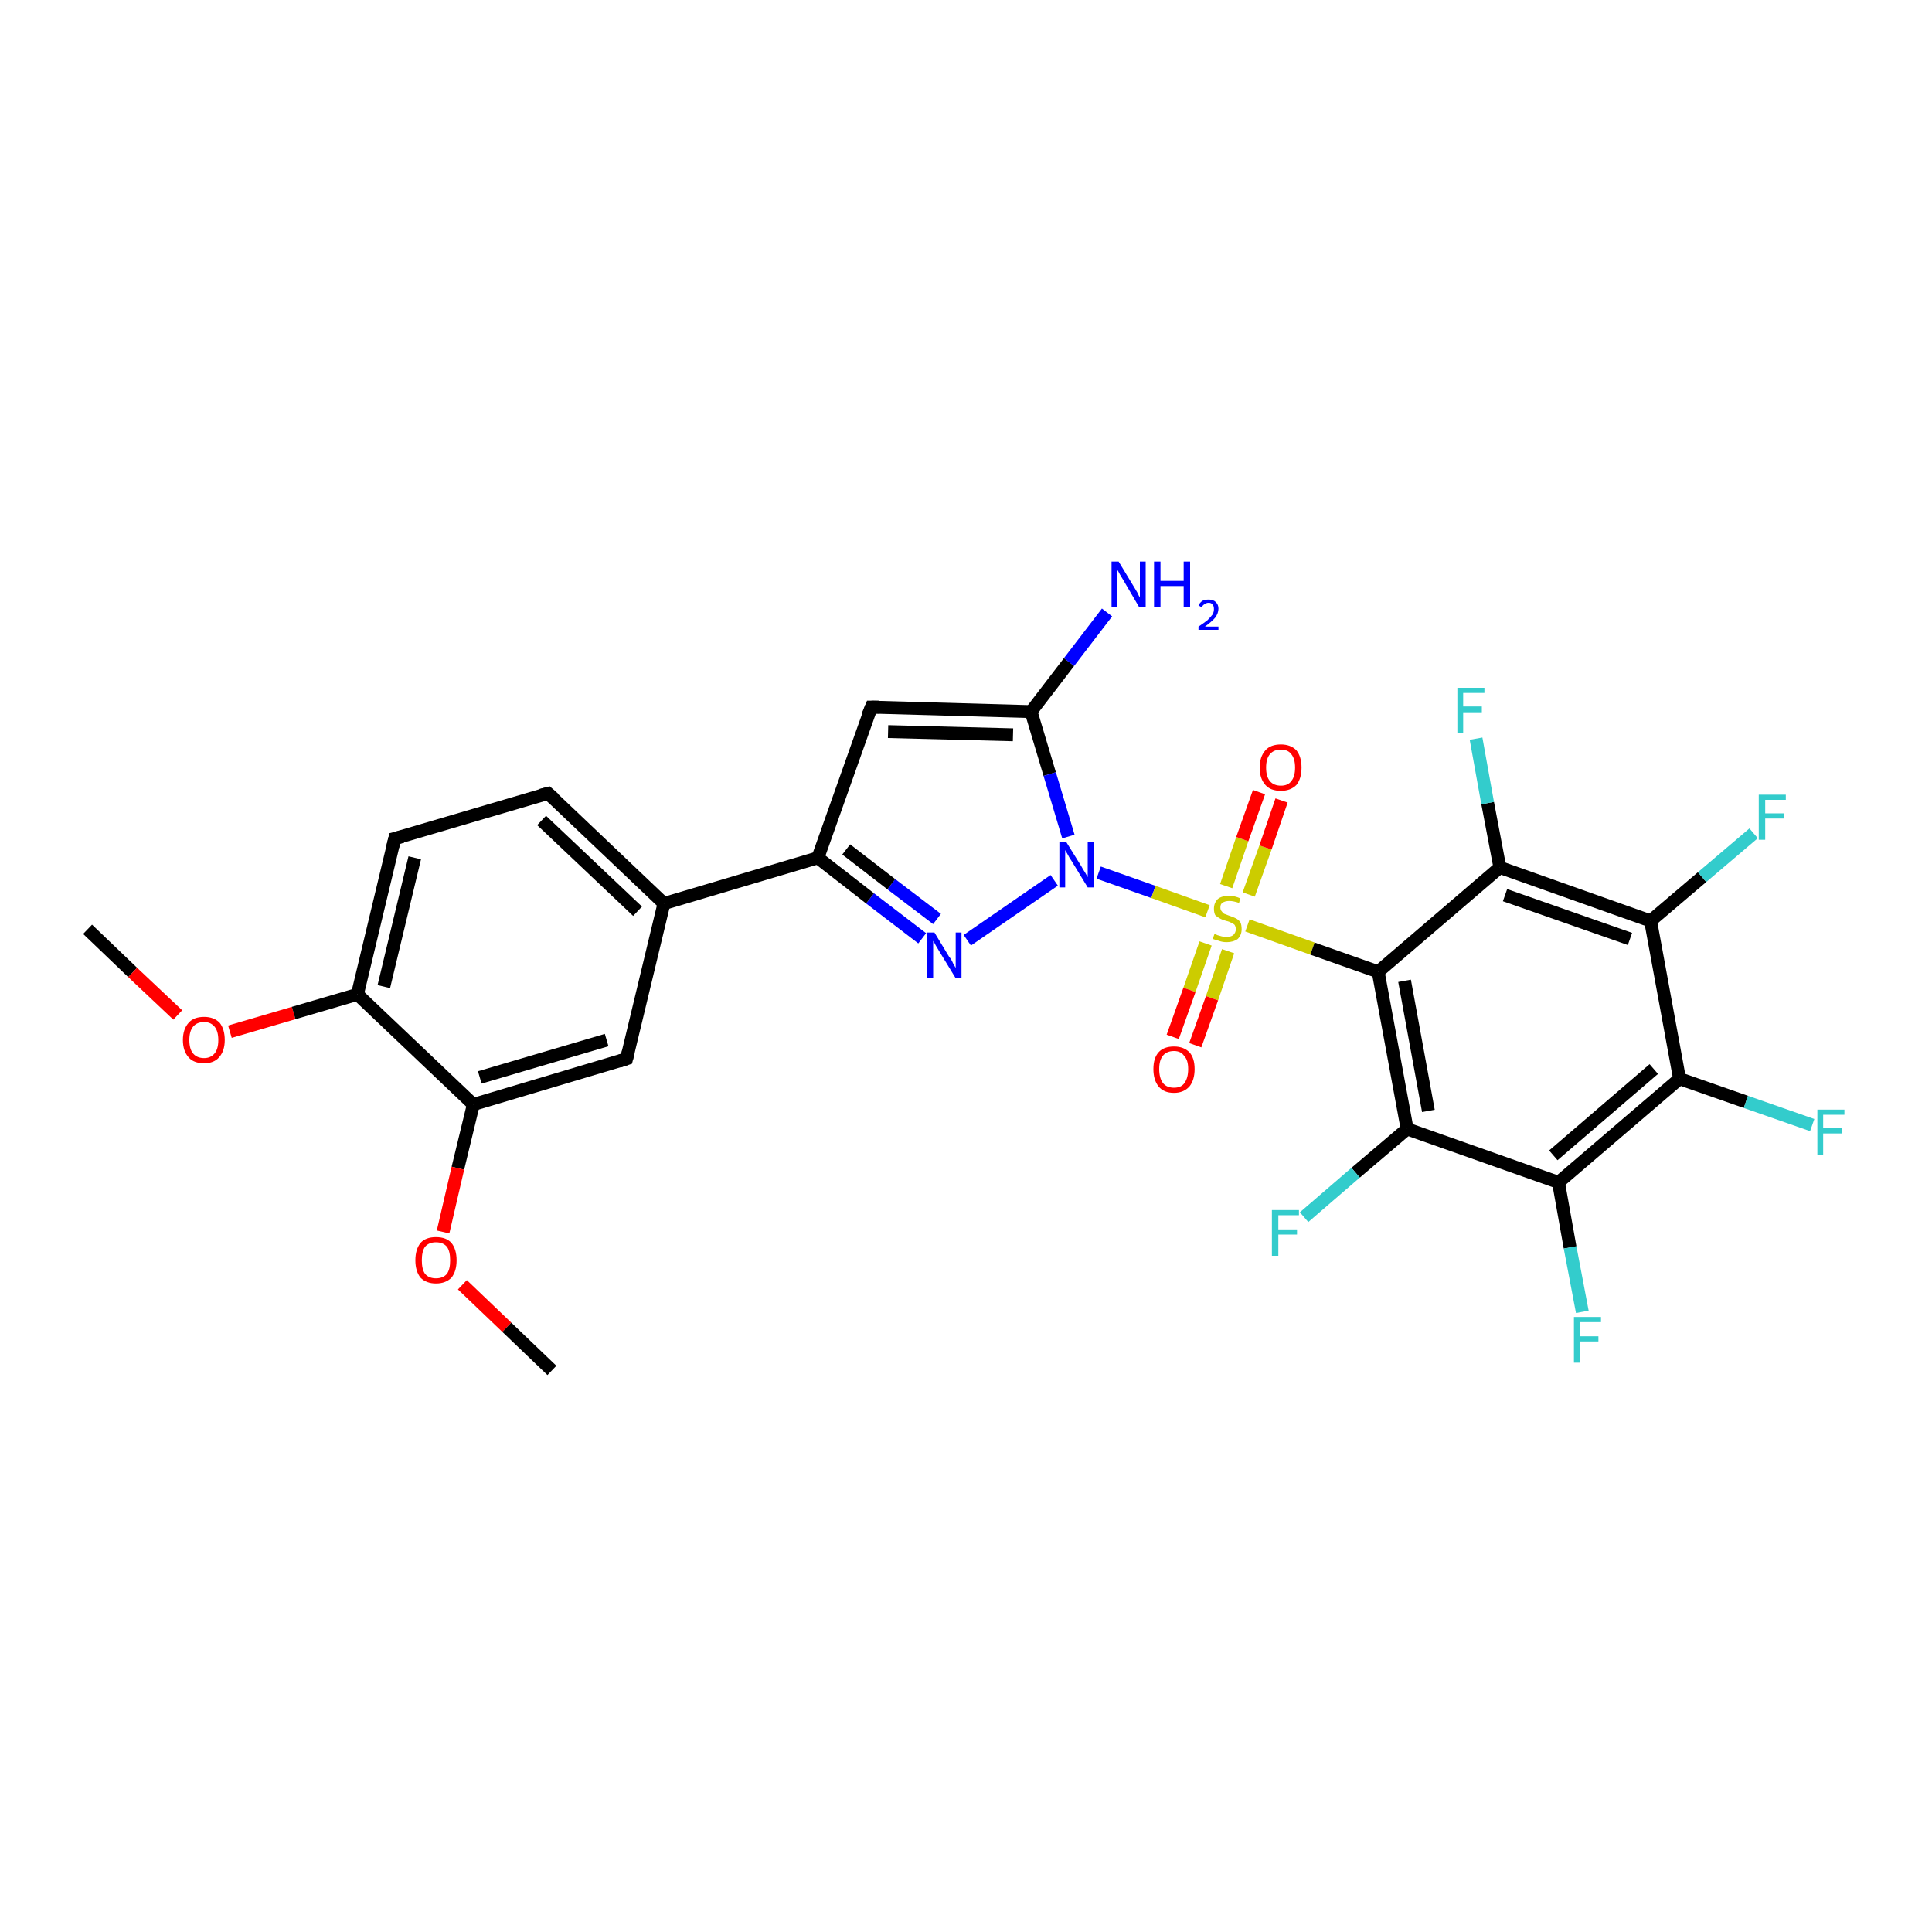 <?xml version='1.0' encoding='iso-8859-1'?>
<svg version='1.1' baseProfile='full'
              xmlns='http://www.w3.org/2000/svg'
                      xmlns:rdkit='http://www.rdkit.org/xml'
                      xmlns:xlink='http://www.w3.org/1999/xlink'
                  xml:space='preserve'
width='300px' height='300px' viewBox='0 0 300 300'>
<!-- END OF HEADER -->
<rect style='opacity:1.0;fill:#FFFFFF;stroke:none' width='300.0' height='300.0' x='0.0' y='0.0'> </rect>
<path class='bond-0 atom-0 atom-1' d='M 13.6,144.3 L 20.6,151.0' style='fill:none;fill-rule:evenodd;stroke:#000000;stroke-width:2.0px;stroke-linecap:butt;stroke-linejoin:miter;stroke-opacity:1' />
<path class='bond-0 atom-0 atom-1' d='M 20.6,151.0 L 27.6,157.6' style='fill:none;fill-rule:evenodd;stroke:#FF0000;stroke-width:2.0px;stroke-linecap:butt;stroke-linejoin:miter;stroke-opacity:1' />
<path class='bond-1 atom-1 atom-2' d='M 35.7,160.2 L 45.6,157.3' style='fill:none;fill-rule:evenodd;stroke:#FF0000;stroke-width:2.0px;stroke-linecap:butt;stroke-linejoin:miter;stroke-opacity:1' />
<path class='bond-1 atom-1 atom-2' d='M 45.6,157.3 L 55.5,154.4' style='fill:none;fill-rule:evenodd;stroke:#000000;stroke-width:2.0px;stroke-linecap:butt;stroke-linejoin:miter;stroke-opacity:1' />
<path class='bond-2 atom-2 atom-3' d='M 55.5,154.4 L 61.3,130.2' style='fill:none;fill-rule:evenodd;stroke:#000000;stroke-width:2.0px;stroke-linecap:butt;stroke-linejoin:miter;stroke-opacity:1' />
<path class='bond-2 atom-2 atom-3' d='M 59.6,153.2 L 64.4,133.2' style='fill:none;fill-rule:evenodd;stroke:#000000;stroke-width:2.0px;stroke-linecap:butt;stroke-linejoin:miter;stroke-opacity:1' />
<path class='bond-3 atom-3 atom-4' d='M 61.3,130.2 L 85.1,123.2' style='fill:none;fill-rule:evenodd;stroke:#000000;stroke-width:2.0px;stroke-linecap:butt;stroke-linejoin:miter;stroke-opacity:1' />
<path class='bond-4 atom-4 atom-5' d='M 85.1,123.2 L 103.1,140.3' style='fill:none;fill-rule:evenodd;stroke:#000000;stroke-width:2.0px;stroke-linecap:butt;stroke-linejoin:miter;stroke-opacity:1' />
<path class='bond-4 atom-4 atom-5' d='M 84.1,127.4 L 99.0,141.5' style='fill:none;fill-rule:evenodd;stroke:#000000;stroke-width:2.0px;stroke-linecap:butt;stroke-linejoin:miter;stroke-opacity:1' />
<path class='bond-5 atom-5 atom-6' d='M 103.1,140.3 L 97.3,164.4' style='fill:none;fill-rule:evenodd;stroke:#000000;stroke-width:2.0px;stroke-linecap:butt;stroke-linejoin:miter;stroke-opacity:1' />
<path class='bond-6 atom-6 atom-7' d='M 97.3,164.4 L 73.5,171.5' style='fill:none;fill-rule:evenodd;stroke:#000000;stroke-width:2.0px;stroke-linecap:butt;stroke-linejoin:miter;stroke-opacity:1' />
<path class='bond-6 atom-6 atom-7' d='M 94.2,161.5 L 74.5,167.3' style='fill:none;fill-rule:evenodd;stroke:#000000;stroke-width:2.0px;stroke-linecap:butt;stroke-linejoin:miter;stroke-opacity:1' />
<path class='bond-7 atom-7 atom-8' d='M 73.5,171.5 L 71.1,181.4' style='fill:none;fill-rule:evenodd;stroke:#000000;stroke-width:2.0px;stroke-linecap:butt;stroke-linejoin:miter;stroke-opacity:1' />
<path class='bond-7 atom-7 atom-8' d='M 71.1,181.4 L 68.8,191.3' style='fill:none;fill-rule:evenodd;stroke:#FF0000;stroke-width:2.0px;stroke-linecap:butt;stroke-linejoin:miter;stroke-opacity:1' />
<path class='bond-8 atom-8 atom-9' d='M 71.8,199.5 L 78.7,206.1' style='fill:none;fill-rule:evenodd;stroke:#FF0000;stroke-width:2.0px;stroke-linecap:butt;stroke-linejoin:miter;stroke-opacity:1' />
<path class='bond-8 atom-8 atom-9' d='M 78.7,206.1 L 85.7,212.8' style='fill:none;fill-rule:evenodd;stroke:#000000;stroke-width:2.0px;stroke-linecap:butt;stroke-linejoin:miter;stroke-opacity:1' />
<path class='bond-9 atom-5 atom-10' d='M 103.1,140.3 L 127.0,133.2' style='fill:none;fill-rule:evenodd;stroke:#000000;stroke-width:2.0px;stroke-linecap:butt;stroke-linejoin:miter;stroke-opacity:1' />
<path class='bond-10 atom-10 atom-11' d='M 127.0,133.2 L 135.3,109.8' style='fill:none;fill-rule:evenodd;stroke:#000000;stroke-width:2.0px;stroke-linecap:butt;stroke-linejoin:miter;stroke-opacity:1' />
<path class='bond-11 atom-11 atom-12' d='M 135.3,109.8 L 160.1,110.5' style='fill:none;fill-rule:evenodd;stroke:#000000;stroke-width:2.0px;stroke-linecap:butt;stroke-linejoin:miter;stroke-opacity:1' />
<path class='bond-11 atom-11 atom-12' d='M 137.9,113.6 L 157.3,114.1' style='fill:none;fill-rule:evenodd;stroke:#000000;stroke-width:2.0px;stroke-linecap:butt;stroke-linejoin:miter;stroke-opacity:1' />
<path class='bond-12 atom-12 atom-13' d='M 160.1,110.5 L 166.0,102.8' style='fill:none;fill-rule:evenodd;stroke:#000000;stroke-width:2.0px;stroke-linecap:butt;stroke-linejoin:miter;stroke-opacity:1' />
<path class='bond-12 atom-12 atom-13' d='M 166.0,102.8 L 171.9,95.1' style='fill:none;fill-rule:evenodd;stroke:#0000FF;stroke-width:2.0px;stroke-linecap:butt;stroke-linejoin:miter;stroke-opacity:1' />
<path class='bond-13 atom-12 atom-14' d='M 160.1,110.5 L 163.0,120.2' style='fill:none;fill-rule:evenodd;stroke:#000000;stroke-width:2.0px;stroke-linecap:butt;stroke-linejoin:miter;stroke-opacity:1' />
<path class='bond-13 atom-12 atom-14' d='M 163.0,120.2 L 165.9,129.9' style='fill:none;fill-rule:evenodd;stroke:#0000FF;stroke-width:2.0px;stroke-linecap:butt;stroke-linejoin:miter;stroke-opacity:1' />
<path class='bond-14 atom-14 atom-15' d='M 163.7,136.7 L 150.2,146.0' style='fill:none;fill-rule:evenodd;stroke:#0000FF;stroke-width:2.0px;stroke-linecap:butt;stroke-linejoin:miter;stroke-opacity:1' />
<path class='bond-15 atom-14 atom-16' d='M 170.6,135.5 L 179.1,138.5' style='fill:none;fill-rule:evenodd;stroke:#0000FF;stroke-width:2.0px;stroke-linecap:butt;stroke-linejoin:miter;stroke-opacity:1' />
<path class='bond-15 atom-14 atom-16' d='M 179.1,138.5 L 187.5,141.5' style='fill:none;fill-rule:evenodd;stroke:#CCCC00;stroke-width:2.0px;stroke-linecap:butt;stroke-linejoin:miter;stroke-opacity:1' />
<path class='bond-16 atom-16 atom-17' d='M 193.9,138.9 L 196.5,131.6' style='fill:none;fill-rule:evenodd;stroke:#CCCC00;stroke-width:2.0px;stroke-linecap:butt;stroke-linejoin:miter;stroke-opacity:1' />
<path class='bond-16 atom-16 atom-17' d='M 196.5,131.6 L 199.0,124.3' style='fill:none;fill-rule:evenodd;stroke:#FF0000;stroke-width:2.0px;stroke-linecap:butt;stroke-linejoin:miter;stroke-opacity:1' />
<path class='bond-16 atom-16 atom-17' d='M 190.4,137.6 L 192.9,130.3' style='fill:none;fill-rule:evenodd;stroke:#CCCC00;stroke-width:2.0px;stroke-linecap:butt;stroke-linejoin:miter;stroke-opacity:1' />
<path class='bond-16 atom-16 atom-17' d='M 192.9,130.3 L 195.5,123.0' style='fill:none;fill-rule:evenodd;stroke:#FF0000;stroke-width:2.0px;stroke-linecap:butt;stroke-linejoin:miter;stroke-opacity:1' />
<path class='bond-17 atom-16 atom-18' d='M 187.2,146.5 L 184.7,153.7' style='fill:none;fill-rule:evenodd;stroke:#CCCC00;stroke-width:2.0px;stroke-linecap:butt;stroke-linejoin:miter;stroke-opacity:1' />
<path class='bond-17 atom-16 atom-18' d='M 184.7,153.7 L 182.1,161.0' style='fill:none;fill-rule:evenodd;stroke:#FF0000;stroke-width:2.0px;stroke-linecap:butt;stroke-linejoin:miter;stroke-opacity:1' />
<path class='bond-17 atom-16 atom-18' d='M 190.7,147.7 L 188.2,155.0' style='fill:none;fill-rule:evenodd;stroke:#CCCC00;stroke-width:2.0px;stroke-linecap:butt;stroke-linejoin:miter;stroke-opacity:1' />
<path class='bond-17 atom-16 atom-18' d='M 188.2,155.0 L 185.6,162.3' style='fill:none;fill-rule:evenodd;stroke:#FF0000;stroke-width:2.0px;stroke-linecap:butt;stroke-linejoin:miter;stroke-opacity:1' />
<path class='bond-18 atom-16 atom-19' d='M 193.7,143.7 L 203.8,147.3' style='fill:none;fill-rule:evenodd;stroke:#CCCC00;stroke-width:2.0px;stroke-linecap:butt;stroke-linejoin:miter;stroke-opacity:1' />
<path class='bond-18 atom-16 atom-19' d='M 203.8,147.3 L 214.0,150.9' style='fill:none;fill-rule:evenodd;stroke:#000000;stroke-width:2.0px;stroke-linecap:butt;stroke-linejoin:miter;stroke-opacity:1' />
<path class='bond-19 atom-19 atom-20' d='M 214.0,150.9 L 218.5,175.3' style='fill:none;fill-rule:evenodd;stroke:#000000;stroke-width:2.0px;stroke-linecap:butt;stroke-linejoin:miter;stroke-opacity:1' />
<path class='bond-19 atom-19 atom-20' d='M 218.1,152.3 L 221.8,172.5' style='fill:none;fill-rule:evenodd;stroke:#000000;stroke-width:2.0px;stroke-linecap:butt;stroke-linejoin:miter;stroke-opacity:1' />
<path class='bond-20 atom-20 atom-21' d='M 218.5,175.3 L 210.5,182.1' style='fill:none;fill-rule:evenodd;stroke:#000000;stroke-width:2.0px;stroke-linecap:butt;stroke-linejoin:miter;stroke-opacity:1' />
<path class='bond-20 atom-20 atom-21' d='M 210.5,182.1 L 202.5,189.0' style='fill:none;fill-rule:evenodd;stroke:#33CCCC;stroke-width:2.0px;stroke-linecap:butt;stroke-linejoin:miter;stroke-opacity:1' />
<path class='bond-21 atom-20 atom-22' d='M 218.5,175.3 L 242.0,183.6' style='fill:none;fill-rule:evenodd;stroke:#000000;stroke-width:2.0px;stroke-linecap:butt;stroke-linejoin:miter;stroke-opacity:1' />
<path class='bond-22 atom-22 atom-23' d='M 242.0,183.6 L 243.8,193.7' style='fill:none;fill-rule:evenodd;stroke:#000000;stroke-width:2.0px;stroke-linecap:butt;stroke-linejoin:miter;stroke-opacity:1' />
<path class='bond-22 atom-22 atom-23' d='M 243.8,193.7 L 245.7,203.7' style='fill:none;fill-rule:evenodd;stroke:#33CCCC;stroke-width:2.0px;stroke-linecap:butt;stroke-linejoin:miter;stroke-opacity:1' />
<path class='bond-23 atom-22 atom-24' d='M 242.0,183.6 L 260.8,167.5' style='fill:none;fill-rule:evenodd;stroke:#000000;stroke-width:2.0px;stroke-linecap:butt;stroke-linejoin:miter;stroke-opacity:1' />
<path class='bond-23 atom-22 atom-24' d='M 241.2,179.4 L 256.8,166.0' style='fill:none;fill-rule:evenodd;stroke:#000000;stroke-width:2.0px;stroke-linecap:butt;stroke-linejoin:miter;stroke-opacity:1' />
<path class='bond-24 atom-24 atom-25' d='M 260.8,167.5 L 271.1,171.1' style='fill:none;fill-rule:evenodd;stroke:#000000;stroke-width:2.0px;stroke-linecap:butt;stroke-linejoin:miter;stroke-opacity:1' />
<path class='bond-24 atom-24 atom-25' d='M 271.1,171.1 L 281.4,174.7' style='fill:none;fill-rule:evenodd;stroke:#33CCCC;stroke-width:2.0px;stroke-linecap:butt;stroke-linejoin:miter;stroke-opacity:1' />
<path class='bond-25 atom-24 atom-26' d='M 260.8,167.5 L 256.3,143.0' style='fill:none;fill-rule:evenodd;stroke:#000000;stroke-width:2.0px;stroke-linecap:butt;stroke-linejoin:miter;stroke-opacity:1' />
<path class='bond-26 atom-26 atom-27' d='M 256.3,143.0 L 264.3,136.2' style='fill:none;fill-rule:evenodd;stroke:#000000;stroke-width:2.0px;stroke-linecap:butt;stroke-linejoin:miter;stroke-opacity:1' />
<path class='bond-26 atom-26 atom-27' d='M 264.3,136.2 L 272.3,129.4' style='fill:none;fill-rule:evenodd;stroke:#33CCCC;stroke-width:2.0px;stroke-linecap:butt;stroke-linejoin:miter;stroke-opacity:1' />
<path class='bond-27 atom-26 atom-28' d='M 256.3,143.0 L 232.9,134.7' style='fill:none;fill-rule:evenodd;stroke:#000000;stroke-width:2.0px;stroke-linecap:butt;stroke-linejoin:miter;stroke-opacity:1' />
<path class='bond-27 atom-26 atom-28' d='M 253.1,145.8 L 233.7,139.0' style='fill:none;fill-rule:evenodd;stroke:#000000;stroke-width:2.0px;stroke-linecap:butt;stroke-linejoin:miter;stroke-opacity:1' />
<path class='bond-28 atom-28 atom-29' d='M 232.9,134.7 L 231.0,124.7' style='fill:none;fill-rule:evenodd;stroke:#000000;stroke-width:2.0px;stroke-linecap:butt;stroke-linejoin:miter;stroke-opacity:1' />
<path class='bond-28 atom-28 atom-29' d='M 231.0,124.7 L 229.2,114.7' style='fill:none;fill-rule:evenodd;stroke:#33CCCC;stroke-width:2.0px;stroke-linecap:butt;stroke-linejoin:miter;stroke-opacity:1' />
<path class='bond-29 atom-7 atom-2' d='M 73.5,171.5 L 55.5,154.4' style='fill:none;fill-rule:evenodd;stroke:#000000;stroke-width:2.0px;stroke-linecap:butt;stroke-linejoin:miter;stroke-opacity:1' />
<path class='bond-30 atom-15 atom-10' d='M 143.2,145.7 L 135.1,139.5' style='fill:none;fill-rule:evenodd;stroke:#0000FF;stroke-width:2.0px;stroke-linecap:butt;stroke-linejoin:miter;stroke-opacity:1' />
<path class='bond-30 atom-15 atom-10' d='M 135.1,139.5 L 127.0,133.2' style='fill:none;fill-rule:evenodd;stroke:#000000;stroke-width:2.0px;stroke-linecap:butt;stroke-linejoin:miter;stroke-opacity:1' />
<path class='bond-30 atom-15 atom-10' d='M 145.5,142.7 L 138.4,137.3' style='fill:none;fill-rule:evenodd;stroke:#0000FF;stroke-width:2.0px;stroke-linecap:butt;stroke-linejoin:miter;stroke-opacity:1' />
<path class='bond-30 atom-15 atom-10' d='M 138.4,137.3 L 131.4,131.9' style='fill:none;fill-rule:evenodd;stroke:#000000;stroke-width:2.0px;stroke-linecap:butt;stroke-linejoin:miter;stroke-opacity:1' />
<path class='bond-31 atom-28 atom-19' d='M 232.9,134.7 L 214.0,150.9' style='fill:none;fill-rule:evenodd;stroke:#000000;stroke-width:2.0px;stroke-linecap:butt;stroke-linejoin:miter;stroke-opacity:1' />
<path d='M 61.0,131.4 L 61.3,130.2 L 62.5,129.9' style='fill:none;stroke:#000000;stroke-width:2.0px;stroke-linecap:butt;stroke-linejoin:miter;stroke-opacity:1;' />
<path d='M 83.9,123.5 L 85.1,123.2 L 86.0,124.0' style='fill:none;stroke:#000000;stroke-width:2.0px;stroke-linecap:butt;stroke-linejoin:miter;stroke-opacity:1;' />
<path d='M 97.6,163.2 L 97.3,164.4 L 96.1,164.8' style='fill:none;stroke:#000000;stroke-width:2.0px;stroke-linecap:butt;stroke-linejoin:miter;stroke-opacity:1;' />
<path d='M 134.8,111.0 L 135.3,109.8 L 136.5,109.8' style='fill:none;stroke:#000000;stroke-width:2.0px;stroke-linecap:butt;stroke-linejoin:miter;stroke-opacity:1;' />
<path class='atom-1' d='M 28.4 161.5
Q 28.4 159.8, 29.3 158.8
Q 30.1 157.9, 31.7 157.9
Q 33.2 157.9, 34.1 158.8
Q 34.9 159.8, 34.9 161.5
Q 34.9 163.2, 34.0 164.2
Q 33.2 165.1, 31.7 165.1
Q 30.1 165.1, 29.3 164.2
Q 28.4 163.2, 28.4 161.5
M 31.7 164.3
Q 32.7 164.3, 33.3 163.6
Q 33.9 162.9, 33.9 161.5
Q 33.9 160.1, 33.3 159.4
Q 32.7 158.7, 31.7 158.7
Q 30.6 158.7, 30.0 159.4
Q 29.4 160.1, 29.4 161.5
Q 29.4 162.9, 30.0 163.6
Q 30.6 164.3, 31.7 164.3
' fill='#FF0000'/>
<path class='atom-8' d='M 64.5 195.7
Q 64.5 194.0, 65.3 193.0
Q 66.1 192.1, 67.7 192.1
Q 69.3 192.1, 70.1 193.0
Q 70.9 194.0, 70.9 195.7
Q 70.9 197.4, 70.1 198.4
Q 69.2 199.3, 67.7 199.3
Q 66.2 199.3, 65.3 198.4
Q 64.5 197.4, 64.5 195.7
M 67.7 198.5
Q 68.8 198.5, 69.4 197.8
Q 69.9 197.1, 69.9 195.7
Q 69.9 194.3, 69.4 193.6
Q 68.8 192.9, 67.7 192.9
Q 66.6 192.9, 66.0 193.6
Q 65.5 194.3, 65.5 195.7
Q 65.5 197.1, 66.0 197.8
Q 66.6 198.5, 67.7 198.5
' fill='#FF0000'/>
<path class='atom-13' d='M 173.7 87.2
L 176.0 91.0
Q 176.2 91.3, 176.6 92.0
Q 176.9 92.7, 177.0 92.7
L 177.0 87.2
L 177.9 87.2
L 177.9 94.3
L 176.9 94.3
L 174.5 90.2
Q 174.2 89.7, 173.9 89.2
Q 173.6 88.6, 173.5 88.5
L 173.5 94.3
L 172.6 94.3
L 172.6 87.2
L 173.7 87.2
' fill='#0000FF'/>
<path class='atom-13' d='M 179.2 87.2
L 180.2 87.2
L 180.2 90.2
L 183.8 90.2
L 183.8 87.2
L 184.8 87.2
L 184.8 94.3
L 183.8 94.3
L 183.8 91.0
L 180.2 91.0
L 180.2 94.3
L 179.2 94.3
L 179.2 87.2
' fill='#0000FF'/>
<path class='atom-13' d='M 186.1 94.0
Q 186.3 93.6, 186.7 93.3
Q 187.1 93.1, 187.7 93.1
Q 188.4 93.1, 188.8 93.5
Q 189.2 93.9, 189.2 94.5
Q 189.2 95.2, 188.7 95.9
Q 188.2 96.5, 187.1 97.3
L 189.2 97.3
L 189.2 97.8
L 186.1 97.8
L 186.1 97.3
Q 187.0 96.7, 187.5 96.3
Q 188.0 95.8, 188.3 95.4
Q 188.5 95.0, 188.5 94.6
Q 188.5 94.1, 188.3 93.9
Q 188.1 93.6, 187.7 93.6
Q 187.3 93.6, 187.1 93.8
Q 186.8 93.9, 186.6 94.3
L 186.1 94.0
' fill='#0000FF'/>
<path class='atom-14' d='M 165.6 130.8
L 167.9 134.5
Q 168.1 134.9, 168.5 135.5
Q 168.9 136.2, 168.9 136.2
L 168.9 130.8
L 169.8 130.8
L 169.8 137.8
L 168.9 137.8
L 166.4 133.7
Q 166.1 133.3, 165.8 132.7
Q 165.5 132.2, 165.4 132.0
L 165.4 137.8
L 164.5 137.8
L 164.5 130.8
L 165.6 130.8
' fill='#0000FF'/>
<path class='atom-15' d='M 145.1 144.8
L 147.4 148.6
Q 147.7 148.9, 148.0 149.6
Q 148.4 150.3, 148.4 150.3
L 148.4 144.8
L 149.3 144.8
L 149.3 151.9
L 148.4 151.9
L 145.9 147.8
Q 145.6 147.3, 145.3 146.8
Q 145.0 146.2, 144.9 146.1
L 144.9 151.9
L 144.0 151.9
L 144.0 144.8
L 145.1 144.8
' fill='#0000FF'/>
<path class='atom-16' d='M 188.6 145.0
Q 188.7 145.0, 189.0 145.2
Q 189.3 145.3, 189.7 145.4
Q 190.1 145.5, 190.4 145.5
Q 191.1 145.5, 191.5 145.2
Q 191.9 144.8, 191.9 144.3
Q 191.9 143.9, 191.7 143.6
Q 191.5 143.4, 191.2 143.3
Q 190.9 143.1, 190.4 143.0
Q 189.7 142.8, 189.4 142.6
Q 189.0 142.4, 188.7 142.1
Q 188.5 141.7, 188.5 141.1
Q 188.5 140.2, 189.1 139.6
Q 189.7 139.1, 190.9 139.1
Q 191.7 139.1, 192.6 139.5
L 192.4 140.2
Q 191.5 139.9, 190.9 139.9
Q 190.2 139.9, 189.8 140.2
Q 189.5 140.4, 189.5 140.9
Q 189.5 141.3, 189.7 141.5
Q 189.9 141.8, 190.1 141.9
Q 190.4 142.0, 190.9 142.2
Q 191.5 142.4, 191.9 142.6
Q 192.3 142.8, 192.6 143.2
Q 192.8 143.6, 192.8 144.3
Q 192.8 145.2, 192.2 145.8
Q 191.5 146.3, 190.5 146.3
Q 189.8 146.3, 189.3 146.1
Q 188.9 146.0, 188.3 145.8
L 188.6 145.0
' fill='#CCCC00'/>
<path class='atom-17' d='M 195.6 119.2
Q 195.6 117.5, 196.5 116.5
Q 197.3 115.6, 198.9 115.6
Q 200.4 115.6, 201.3 116.5
Q 202.1 117.5, 202.1 119.2
Q 202.1 120.9, 201.3 121.9
Q 200.4 122.8, 198.9 122.8
Q 197.3 122.8, 196.5 121.9
Q 195.6 120.9, 195.6 119.2
M 198.9 122.0
Q 200.0 122.0, 200.5 121.3
Q 201.1 120.6, 201.1 119.2
Q 201.1 117.8, 200.5 117.1
Q 200.0 116.4, 198.9 116.4
Q 197.8 116.4, 197.2 117.1
Q 196.6 117.8, 196.6 119.2
Q 196.6 120.6, 197.2 121.3
Q 197.8 122.0, 198.9 122.0
' fill='#FF0000'/>
<path class='atom-18' d='M 179.1 166.0
Q 179.1 164.3, 179.9 163.4
Q 180.7 162.5, 182.3 162.5
Q 183.8 162.5, 184.7 163.4
Q 185.5 164.3, 185.5 166.0
Q 185.5 167.7, 184.7 168.7
Q 183.8 169.7, 182.3 169.7
Q 180.7 169.7, 179.9 168.7
Q 179.1 167.7, 179.1 166.0
M 182.3 168.9
Q 183.4 168.9, 183.9 168.2
Q 184.5 167.4, 184.5 166.0
Q 184.5 164.6, 183.9 164.0
Q 183.4 163.2, 182.3 163.2
Q 181.2 163.2, 180.6 163.9
Q 180.0 164.6, 180.0 166.0
Q 180.0 167.4, 180.6 168.2
Q 181.2 168.9, 182.3 168.9
' fill='#FF0000'/>
<path class='atom-21' d='M 197.5 187.9
L 201.7 187.9
L 201.7 188.7
L 198.5 188.7
L 198.5 190.9
L 201.4 190.9
L 201.4 191.7
L 198.5 191.7
L 198.5 195.0
L 197.5 195.0
L 197.5 187.9
' fill='#33CCCC'/>
<path class='atom-23' d='M 244.4 204.5
L 248.6 204.5
L 248.6 205.3
L 245.3 205.3
L 245.3 207.5
L 248.2 207.5
L 248.2 208.3
L 245.3 208.3
L 245.3 211.6
L 244.4 211.6
L 244.4 204.5
' fill='#33CCCC'/>
<path class='atom-25' d='M 282.2 172.3
L 286.4 172.3
L 286.4 173.1
L 283.1 173.1
L 283.1 175.2
L 286.0 175.2
L 286.0 176.0
L 283.1 176.0
L 283.1 179.3
L 282.2 179.3
L 282.2 172.3
' fill='#33CCCC'/>
<path class='atom-27' d='M 273.1 123.4
L 277.3 123.4
L 277.3 124.2
L 274.1 124.2
L 274.1 126.3
L 277.0 126.3
L 277.0 127.1
L 274.1 127.1
L 274.1 130.4
L 273.1 130.4
L 273.1 123.4
' fill='#33CCCC'/>
<path class='atom-29' d='M 226.3 106.8
L 230.5 106.8
L 230.5 107.6
L 227.2 107.6
L 227.2 109.7
L 230.1 109.7
L 230.1 110.6
L 227.2 110.6
L 227.2 113.8
L 226.3 113.8
L 226.3 106.8
' fill='#33CCCC'/>
</svg>
